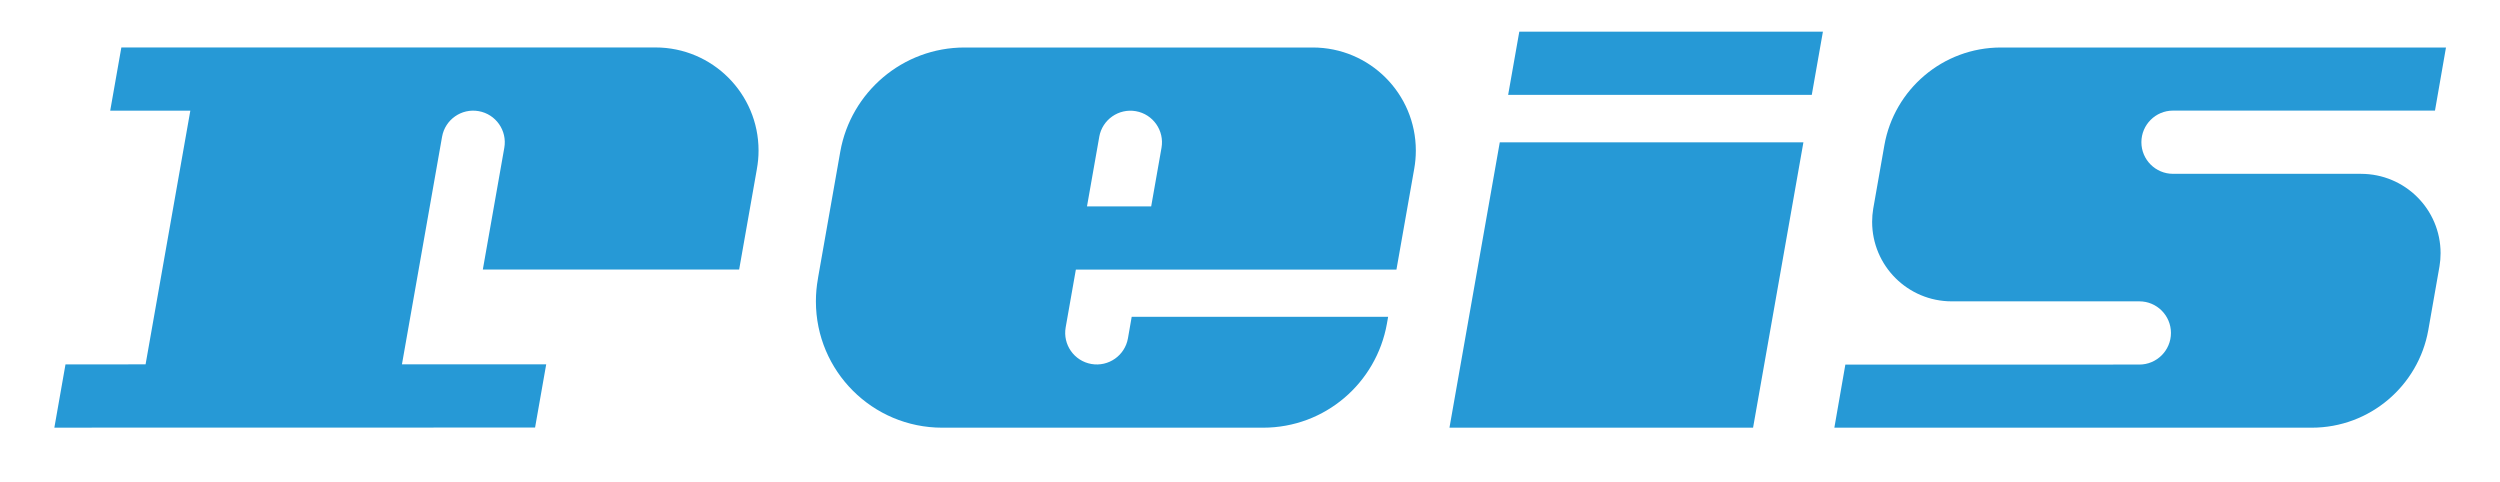<?xml version="1.0" encoding="UTF-8"?>
<svg id="Layer_1" data-name="Layer 1" xmlns="http://www.w3.org/2000/svg" viewBox="0 0 1080 208.33">
  <defs>
    <style>
      .cls-1 {
        fill: #2699d6;
      }
    </style>
  </defs>
  <polygon class="cls-1" points="647.9 61.5 626.17 184.75 757.33 184.75 779.07 61.5 647.9 61.5"/>
  <path class="cls-1" d="M1019.95,75.09h-81.22c-7.54,0-13.65-6.12-13.65-13.65s6.11-13.66,13.65-13.66h113.18l4.75-27.26h-192.25c-25.18,0-46.11,18.2-50.35,42.16l-4.84,27.54c-.3,1.82-.46,3.69-.46,5.6,0,18.99,15.4,34.36,34.38,34.36h81.06c7.54,0,13.65,6.12,13.65,13.65s-6.11,13.66-13.65,13.66l-127.01,.02-4.75,27.25h206.22c25.18,0,46.11-18.2,50.36-42.16l4.85-27.6c.3-1.82,.46-3.69,.46-5.6,0-18.99-15.4-34.3-34.39-34.3"/>
  <polygon class="cls-1" points="782.69 40.98 787.5 13.67 656.34 13.67 651.52 40.98 782.69 40.98"/>
  <path class="cls-1" d="M283.16,20.51H52.42l-4.81,27.3h34.61l-19.33,109.59-34.6,.03-4.81,27.31,207.67-.04,4.81-27.31h-62.32l17.33-98.31c1.31-7.42,8.39-12.38,15.81-11.07,7.43,1.31,12.38,8.39,11.08,15.81l-9.28,52.61h110.73s6.49-36.74,7.66-43.41v-.05c.47-2.57,.72-5.22,.72-7.93,0-24.6-19.94-44.54-44.54-44.54"/>
  <path class="cls-1" d="M488.89,136.87l-1.62,9.29c-1.31,7.43-8.4,12.39-15.82,11.08-7.43-1.31-12.39-8.39-11.08-15.82l4.4-24.94h138.49l7.67-43.48c.46-2.57,.71-5.22,.71-7.93,0-24.61-19.92-44.55-44.55-44.55h-150.37c-26.83,0-49.13,19.37-53.7,44.89l-9.57,54.29-.11,.74c-.57,3.17-.87,6.43-.87,9.76,0,30.14,24.43,54.56,54.56,54.56h138.63c26.83,0,48.91-19.36,53.48-44.88l.53-3.01h-110.76Zm-14.02-77.76c1.31-7.43,8.4-12.38,15.82-11.08,7.43,1.31,12.39,8.39,11.08,15.82l-4.46,25.31h-27.73l5.3-30.05Z"/>
</svg>